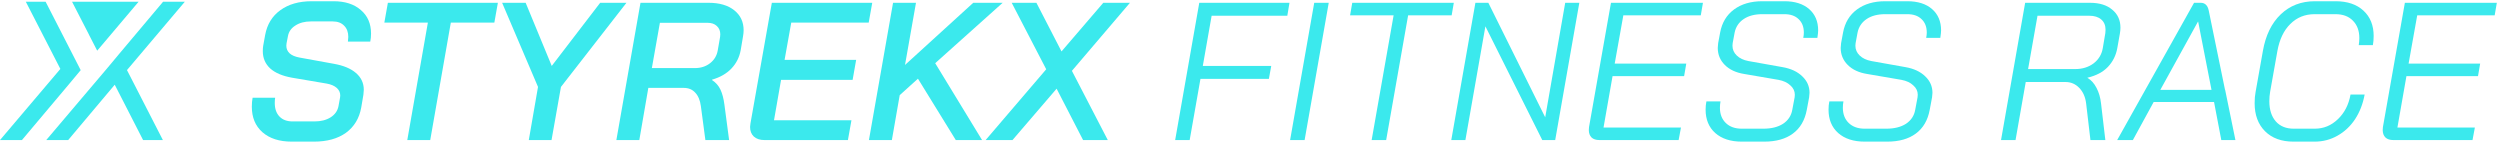 <svg width="357" height="21" viewBox="0 0 357 21" fill="none" xmlns="http://www.w3.org/2000/svg">
<path d="M341.763 20C341.278 20 340.904 19.879 340.643 19.636C340.382 19.375 340.251 19.02 340.251 18.572C340.251 18.385 340.26 18.245 340.279 18.152L343.415 0.4H356.547L356.239 2.192H345.179L343.947 9.08H354.167L353.859 10.872H343.639L342.351 18.208H353.411L353.075 20H341.763Z" fill="#3BE9ED"/>
<path d="M327.506 20.224C325.789 20.224 324.435 19.729 323.446 18.74C322.457 17.751 321.962 16.416 321.962 14.736C321.962 14.12 322.009 13.579 322.102 13.112L323.138 7.288C323.53 5.048 324.379 3.303 325.686 2.052C326.993 0.801 328.617 0.176 330.558 0.176H333.526C335.206 0.176 336.531 0.624 337.502 1.52C338.473 2.416 338.958 3.62 338.958 5.132C338.958 5.617 338.921 6.056 338.846 6.448H336.83C336.886 6.075 336.914 5.739 336.914 5.44C336.914 4.395 336.606 3.564 335.99 2.948C335.393 2.332 334.562 2.024 333.498 2.024H330.53C329.149 2.024 327.991 2.491 327.058 3.424C326.125 4.339 325.509 5.627 325.21 7.288L324.174 13.112C324.099 13.541 324.062 13.989 324.062 14.456C324.062 15.669 324.37 16.631 324.986 17.34C325.602 18.031 326.451 18.376 327.534 18.376H330.558C331.809 18.376 332.901 17.928 333.834 17.032C334.786 16.136 335.393 14.96 335.654 13.504H337.67C337.427 14.829 336.97 16.005 336.298 17.032C335.626 18.04 334.786 18.824 333.778 19.384C332.789 19.944 331.706 20.224 330.53 20.224H327.506Z" fill="#3BE9ED"/>
<path d="M316.166 14.568H307.542L304.574 20H302.334L313.31 0.4H314.262C314.878 0.4 315.261 0.773 315.41 1.52L317.734 12.832H317.762V12.888L319.218 20H317.202L316.166 14.568ZM308.494 12.832H315.802L313.898 3.088H313.87L308.494 12.832Z" fill="#3BE9ED"/>
<path d="M289.191 0.4H298.459C299.803 0.4 300.858 0.727 301.623 1.38C302.407 2.015 302.799 2.873 302.799 3.956C302.799 4.217 302.771 4.507 302.715 4.824L302.351 6.868C302.164 7.913 301.716 8.809 301.007 9.556C300.316 10.284 299.346 10.797 298.095 11.096V11.124C298.618 11.423 299.047 11.899 299.383 12.552C299.719 13.187 299.934 13.924 300.027 14.764L300.643 20H298.515L297.899 14.764C297.787 13.849 297.46 13.112 296.919 12.552C296.378 11.992 295.724 11.712 294.959 11.712H289.275L287.819 20H285.747L289.191 0.4ZM296.331 9.864C297.358 9.864 298.235 9.593 298.963 9.052C299.691 8.492 300.13 7.764 300.279 6.868L300.643 4.712C300.662 4.6 300.671 4.441 300.671 4.236C300.671 3.62 300.466 3.135 300.055 2.78C299.644 2.425 299.075 2.248 298.347 2.248H290.955L289.611 9.864H296.331Z" fill="#3BE9ED"/>
<path d="M266.267 20.224C264.681 20.224 263.421 19.813 262.487 18.992C261.573 18.171 261.115 17.06 261.115 15.66C261.115 15.249 261.153 14.857 261.227 14.484H263.243C263.187 14.783 263.159 15.081 263.159 15.38C263.159 16.295 263.439 17.023 263.999 17.564C264.559 18.105 265.315 18.376 266.267 18.376H269.375C270.514 18.376 271.447 18.143 272.175 17.676C272.903 17.191 273.342 16.528 273.491 15.688L273.827 13.896C273.846 13.821 273.855 13.7 273.855 13.532C273.855 13.009 273.641 12.561 273.211 12.188C272.801 11.796 272.241 11.535 271.531 11.404L266.631 10.564C265.455 10.377 264.531 9.948 263.859 9.276C263.187 8.604 262.851 7.792 262.851 6.84C262.851 6.691 262.87 6.467 262.907 6.168L263.187 4.656C263.449 3.237 264.111 2.136 265.175 1.352C266.239 0.568 267.583 0.176 269.207 0.176H272.371C273.865 0.176 275.041 0.549 275.899 1.296C276.758 2.043 277.187 3.06 277.187 4.348C277.187 4.572 277.15 4.927 277.075 5.412H275.059C275.115 5.132 275.143 4.88 275.143 4.656C275.143 3.835 274.891 3.191 274.387 2.724C273.902 2.257 273.23 2.024 272.371 2.024H269.207C268.125 2.024 267.238 2.257 266.547 2.724C265.857 3.191 265.427 3.835 265.259 4.656L264.979 6.168C264.961 6.261 264.951 6.383 264.951 6.532C264.951 7.073 265.157 7.54 265.567 7.932C265.978 8.324 266.529 8.585 267.219 8.716L272.091 9.584C273.286 9.789 274.229 10.228 274.919 10.9C275.61 11.553 275.955 12.337 275.955 13.252C275.955 13.383 275.937 13.597 275.899 13.896L275.563 15.688C275.283 17.181 274.621 18.311 273.575 19.076C272.549 19.841 271.186 20.224 269.487 20.224H266.267Z" fill="#3BE9ED"/>
<path d="M248.713 20.224C247.126 20.224 245.866 19.813 244.933 18.992C244.018 18.171 243.561 17.06 243.561 15.66C243.561 15.249 243.598 14.857 243.673 14.484H245.689C245.633 14.783 245.605 15.081 245.605 15.38C245.605 16.295 245.885 17.023 246.445 17.564C247.005 18.105 247.761 18.376 248.713 18.376H251.821C252.959 18.376 253.893 18.143 254.621 17.676C255.349 17.191 255.787 16.528 255.937 15.688L256.273 13.896C256.291 13.821 256.301 13.7 256.301 13.532C256.301 13.009 256.086 12.561 255.657 12.188C255.246 11.796 254.686 11.535 253.977 11.404L249.077 10.564C247.901 10.377 246.977 9.948 246.305 9.276C245.633 8.604 245.297 7.792 245.297 6.84C245.297 6.691 245.315 6.467 245.353 6.168L245.633 4.656C245.894 3.237 246.557 2.136 247.621 1.352C248.685 0.568 250.029 0.176 251.653 0.176H254.817C256.31 0.176 257.486 0.549 258.345 1.296C259.203 2.043 259.633 3.06 259.633 4.348C259.633 4.572 259.595 4.927 259.521 5.412H257.505C257.561 5.132 257.589 4.88 257.589 4.656C257.589 3.835 257.337 3.191 256.833 2.724C256.347 2.257 255.675 2.024 254.817 2.024H251.653C250.57 2.024 249.683 2.257 248.993 2.724C248.302 3.191 247.873 3.835 247.705 4.656L247.425 6.168C247.406 6.261 247.397 6.383 247.397 6.532C247.397 7.073 247.602 7.54 248.013 7.932C248.423 8.324 248.974 8.585 249.665 8.716L254.537 9.584C255.731 9.789 256.674 10.228 257.365 10.9C258.055 11.553 258.401 12.337 258.401 13.252C258.401 13.383 258.382 13.597 258.345 13.896L258.009 15.688C257.729 17.181 257.066 18.311 256.021 19.076C254.994 19.841 253.631 20.224 251.933 20.224H248.713Z" fill="#3BE9ED"/>
<path d="M228.396 20C227.91 20 227.537 19.879 227.276 19.636C227.014 19.375 226.884 19.02 226.884 18.572C226.884 18.385 226.893 18.245 226.912 18.152L230.048 0.4H243.18L242.872 2.192H231.812L230.58 9.08H240.8L240.492 10.872H230.272L228.984 18.208H240.044L239.708 20H228.396Z" fill="#3BE9ED"/>
<path d="M210.687 0.4H212.535L220.655 16.752L223.511 0.4H225.527L222.083 20H220.235L212.115 3.76L209.259 20H207.243L210.687 0.4Z" fill="#3BE9ED"/>
<path d="M199.008 2.192H192.792L193.1 0.4H207.604L207.296 2.192H201.08L197.944 20H195.872L199.008 2.192Z" fill="#3BE9ED"/>
<path d="M187.671 0.4H189.743L186.299 20H184.227L187.671 0.4Z" fill="#3BE9ED"/>
<path d="M171.257 0.4H184.137L183.829 2.248H173.021L171.761 9.416H181.533L181.197 11.264H171.425L169.885 20H167.813L171.257 0.4Z" fill="#3BE9ED"/>
<path d="M149.4 9.892L144.472 0.4H148L151.584 7.344L157.548 0.4H161.356L153.068 10.116L158.192 20H154.664L150.884 12.664L144.584 20H140.748L149.4 9.892Z" fill="#3BE9ED"/>
<path d="M133.547 9.024L140.239 20H136.487L131.083 11.236L128.479 13.588L127.359 20H124.083L127.527 0.4H130.803L129.235 9.276L138.979 0.4H143.179L133.547 9.024Z" fill="#3BE9ED"/>
<path d="M109.155 20C108.521 20 108.017 19.832 107.643 19.496C107.289 19.16 107.111 18.703 107.111 18.124C107.111 18.012 107.13 17.844 107.167 17.62L110.219 0.4H124.555L124.051 3.228H112.991L112.039 8.548H122.259L121.755 11.404H111.535L110.527 17.172H121.587L121.083 20H109.155Z" fill="#3BE9ED"/>
<path d="M91.461 0.4H101.205C102.735 0.4 103.949 0.755 104.845 1.464C105.741 2.173 106.189 3.125 106.189 4.32C106.189 4.581 106.161 4.871 106.105 5.188L105.769 7.176C105.582 8.184 105.143 9.052 104.453 9.78C103.762 10.508 102.838 11.04 101.681 11.376V11.432C102.222 11.787 102.623 12.244 102.885 12.804C103.146 13.364 103.333 14.073 103.445 14.932L104.117 20H100.729L100.085 15.156C99.973 14.316 99.702 13.672 99.273 13.224C98.862 12.776 98.321 12.552 97.649 12.552H92.581L91.293 20H88.017L91.461 0.4ZM99.217 9.724C100.075 9.724 100.803 9.491 101.401 9.024C101.998 8.557 102.362 7.951 102.493 7.204L102.829 5.272C102.847 5.179 102.857 5.057 102.857 4.908C102.857 4.404 102.689 4.003 102.353 3.704C102.035 3.405 101.597 3.256 101.037 3.256H94.233L93.085 9.724H99.217Z" fill="#3BE9ED"/>
<path d="M76.828 12.412L71.704 0.4H75.064L78.788 9.416L85.704 0.4H89.456L80.104 12.412L78.76 20H75.512L76.828 12.412Z" fill="#3BE9ED"/>
<path d="M61.101 3.228H54.885L55.389 0.4H71.097L70.593 3.228H64.377L61.437 20H58.161L61.101 3.228Z" fill="#3BE9ED"/>
<path d="M41.645 20.224C39.89 20.224 38.5 19.776 37.473 18.88C36.465 17.984 35.961 16.771 35.961 15.24C35.961 14.773 35.998 14.344 36.073 13.952H39.293C39.256 14.139 39.237 14.391 39.237 14.708C39.237 15.529 39.461 16.173 39.909 16.64C40.357 17.107 40.982 17.34 41.785 17.34H44.893C45.826 17.34 46.601 17.144 47.217 16.752C47.833 16.36 48.206 15.828 48.337 15.156L48.561 13.924C48.58 13.849 48.589 13.756 48.589 13.644C48.589 13.215 48.421 12.851 48.085 12.552C47.749 12.253 47.273 12.048 46.657 11.936L41.701 11.096C40.338 10.853 39.302 10.415 38.593 9.78C37.884 9.127 37.529 8.305 37.529 7.316C37.529 6.98 37.548 6.719 37.585 6.532L37.865 4.992C38.145 3.48 38.864 2.304 40.021 1.464C41.197 0.605 42.69 0.176 44.501 0.176H47.637C49.28 0.176 50.577 0.596 51.529 1.436C52.5 2.257 52.985 3.377 52.985 4.796C52.985 5.207 52.948 5.589 52.873 5.944H49.681C49.718 5.645 49.737 5.421 49.737 5.272C49.737 4.6 49.541 4.068 49.149 3.676C48.757 3.265 48.216 3.06 47.525 3.06H44.389C43.512 3.06 42.774 3.256 42.177 3.648C41.58 4.021 41.225 4.535 41.113 5.188L40.917 6.196C40.898 6.271 40.889 6.383 40.889 6.532C40.889 6.961 41.048 7.325 41.365 7.624C41.682 7.904 42.14 8.1 42.737 8.212L47.665 9.108C49.046 9.351 50.101 9.789 50.829 10.424C51.576 11.059 51.949 11.861 51.949 12.832C51.949 12.963 51.93 13.196 51.893 13.532L51.585 15.352C51.305 16.901 50.577 18.105 49.401 18.964C48.225 19.804 46.704 20.224 44.837 20.224H41.645Z" fill="#3BE9ED"/>
<path d="M8.031 3.205L11.524 10.018L9.786 12.099L3.132 20H0L8.62 9.843L3.686 0.245H6.513L8.031 3.205Z" fill="#3BE9ED"/>
<path d="M19.794 0.245L15.638 5.16L14.546 6.45L13.883 7.232L13.879 7.237L12.713 4.972L12.717 4.967L10.287 0.245H13.118H16.688H19.794Z" fill="#3BE9ED"/>
<path d="M18.132 10.009L26.395 0.245H23.29L16.97 7.753L15.224 9.843L6.604 20H9.735L16.385 12.099L17.525 14.32L20.433 20H23.259L19.28 12.243L18.132 10.009Z" fill="#3BE9ED"/>
</svg>
